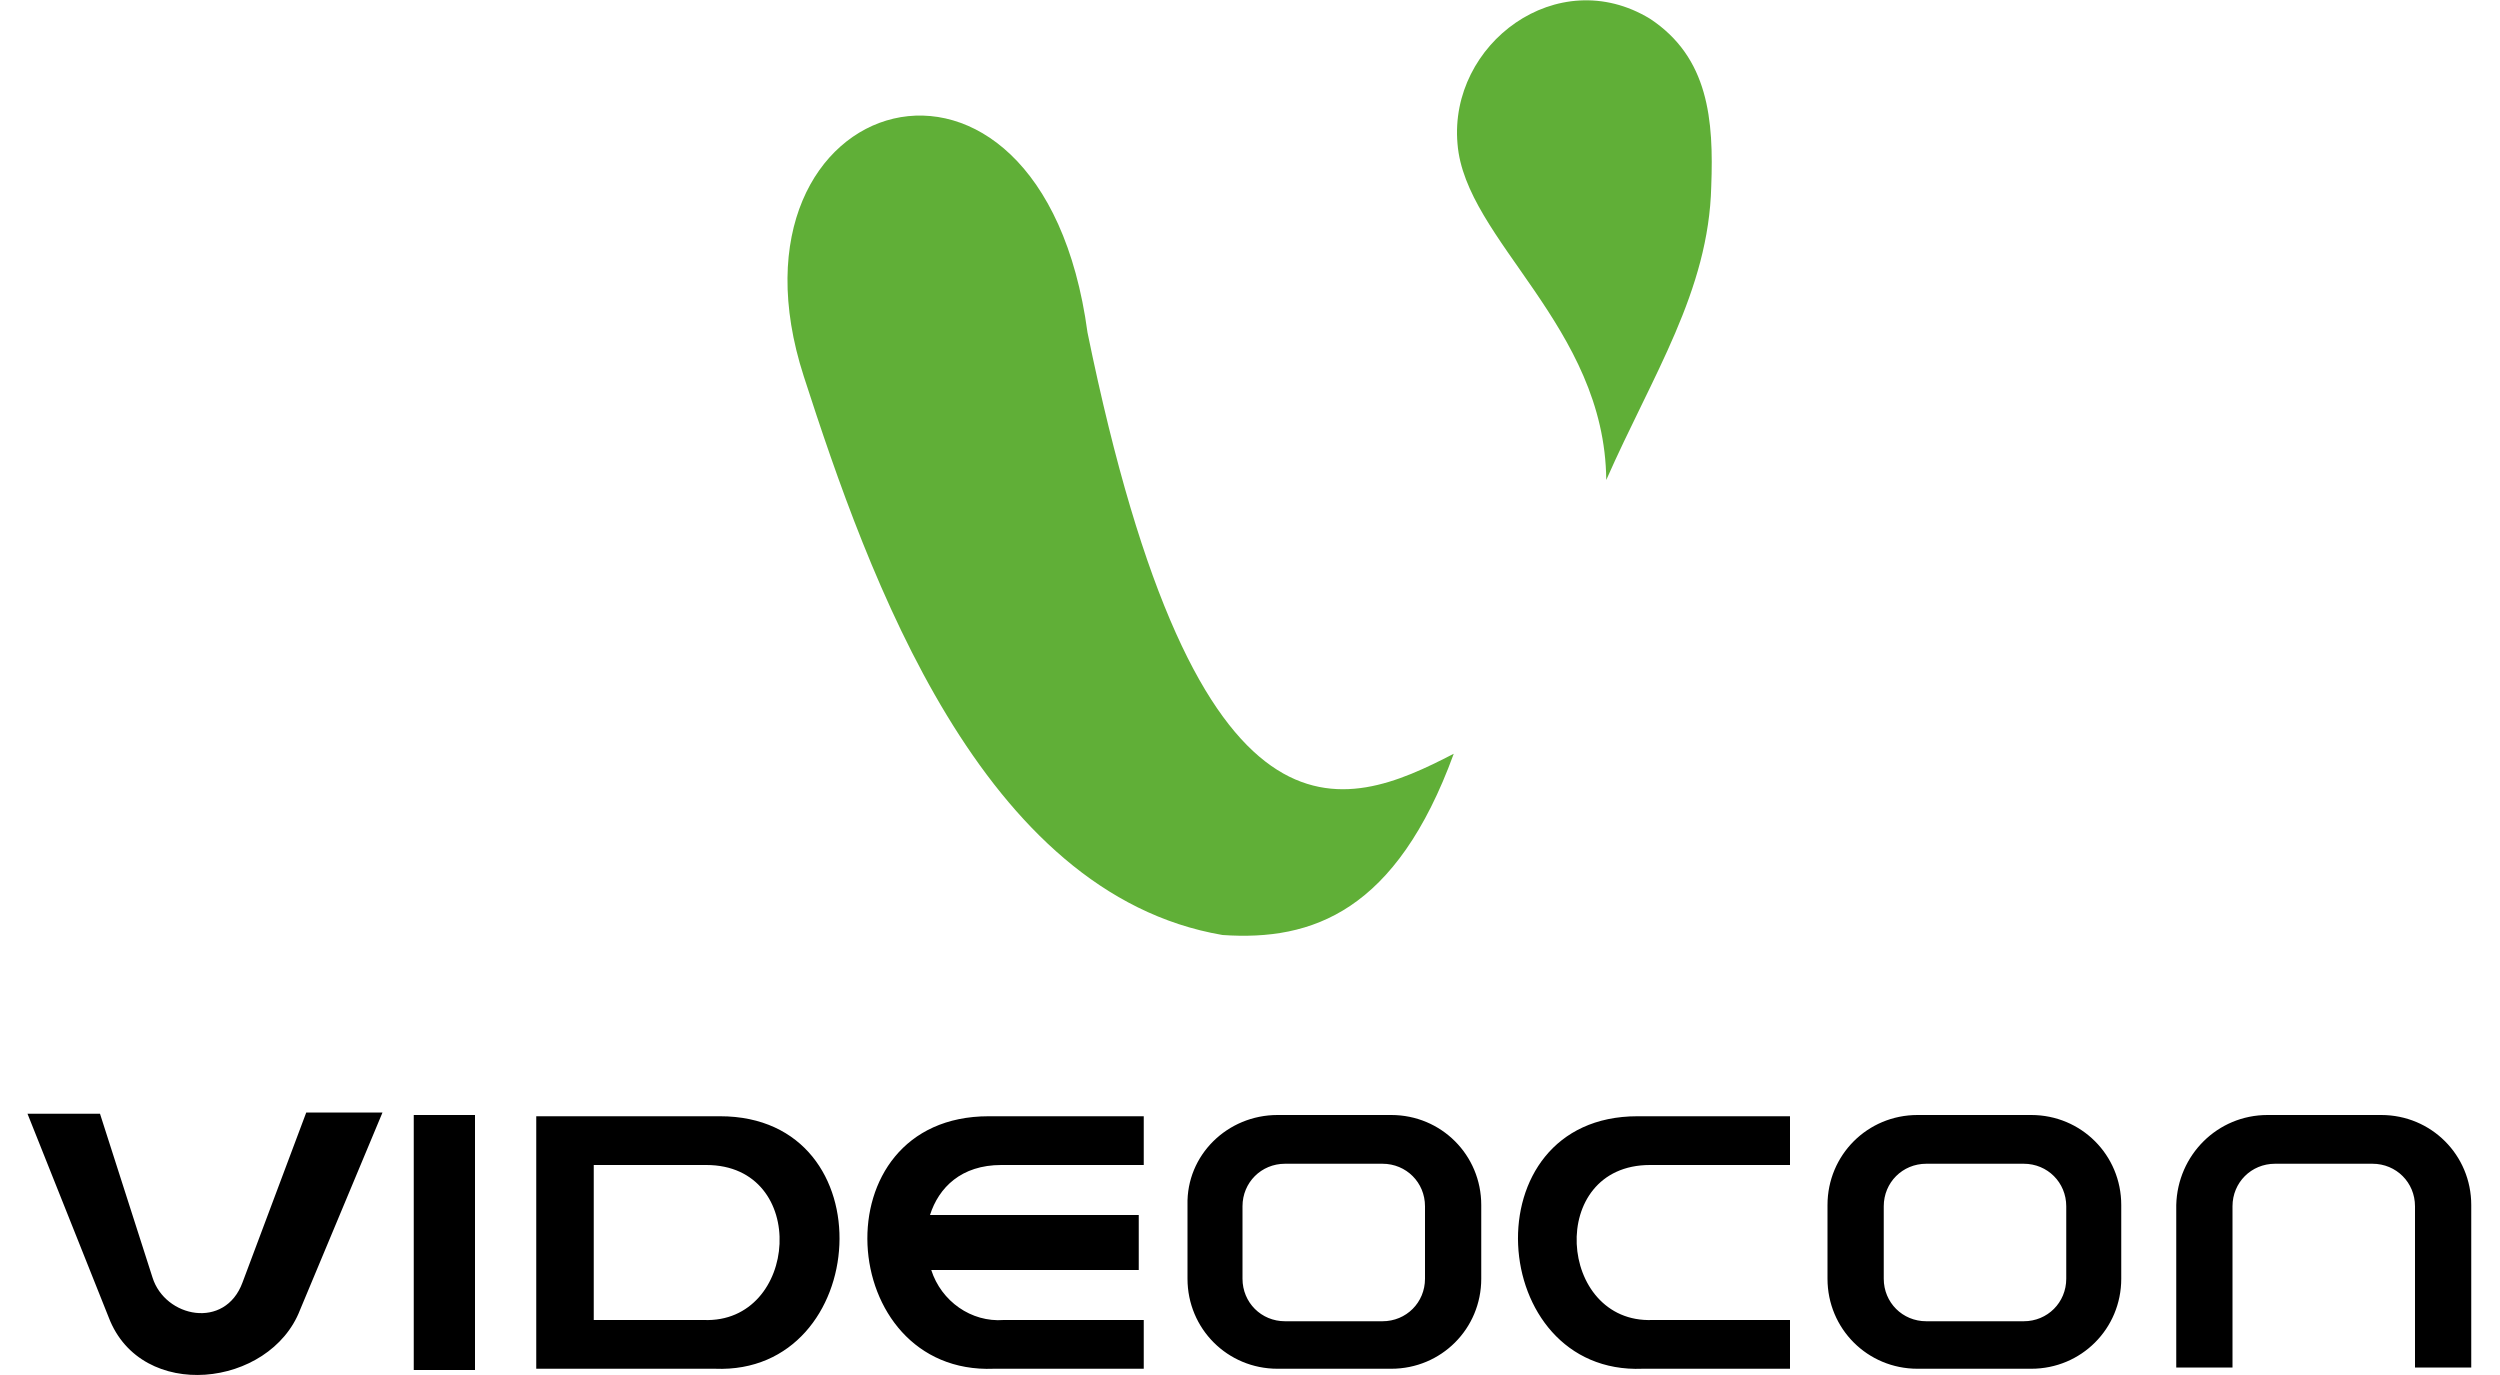 <svg xmlns="http://www.w3.org/2000/svg" xmlns:xlink="http://www.w3.org/1999/xlink" id="Layer_1" x="0px" y="0px" width="200px" height="110px" viewBox="0 0 200 110" style="enable-background:new 0 0 200 110;" xml:space="preserve"><style type="text/css">	.st0{fill-rule:evenodd;clip-rule:evenodd;}	.st1{fill-rule:evenodd;clip-rule:evenodd;fill:#60AF37;}</style><g>	<path class="st0" d="M8.7,105.4L2.2,89.1H8l4.2,13.1c1,3.2,5.8,4.2,7.2,0.4L24.5,89h6.1L24,104.8C21.6,111,11.3,112.2,8.7,105.4  L8.7,105.4z M33.1,89.2h4.9v20.4h-4.9L33.1,89.2L33.1,89.2z M42.9,89.3h14.7c13.5,0,12.1,20.7-0.4,20.2H42.9V89.3L42.9,89.3z   M47.5,93.2v12.4h8.8c7.6,0.3,8.5-12.4,0.2-12.4H47.5z M143.2,89.3H131c-13.5,0-12.1,20.7,0.4,20.2h11.8v-3.9h-11  c-7.6,0.3-8.5-12.4-0.2-12.4h11.2L143.2,89.3L143.2,89.3z M91.5,89.3H79.1c-13.7,0-12.3,20.7,0.4,20.2h12v-3.9H80.3  c-2.6,0.2-5-1.5-5.8-4h16.6v-4.4H74.4c0.7-2.2,2.5-4,5.7-4h11.4L91.5,89.3L91.5,89.3z M102.2,89.2h9.1c4,0,7.2,3.2,7.2,7.2v5.9  c0,4-3.2,7.2-7.2,7.2h-9.1c-4,0-7.2-3.2-7.2-7.2v-5.9C94.9,92.4,98.2,89.2,102.2,89.2L102.2,89.2z M102.8,93.1  c-1.9,0-3.4,1.5-3.4,3.4v5.8c0,1.9,1.5,3.4,3.4,3.4h7.8c1.9,0,3.4-1.5,3.4-3.4v-5.8c0-1.9-1.5-3.4-3.4-3.4L102.8,93.1z M153.4,89.2  h9.1c4,0,7.2,3.2,7.2,7.2v5.9c0,4-3.2,7.2-7.2,7.2h-9.1c-4,0-7.2-3.2-7.2-7.2v-5.9C146.2,92.4,149.4,89.2,153.4,89.2L153.4,89.2z   M154.1,93.1c-1.9,0-3.4,1.5-3.4,3.4v5.8c0,1.9,1.5,3.4,3.4,3.4h7.8c1.9,0,3.4-1.5,3.4-3.4v-5.8c0-1.9-1.5-3.4-3.4-3.4L154.1,93.1z   M181.4,89.2h9.1c4,0,7.2,3.2,7.2,7.2v13h-4.5V96.5c0-1.9-1.5-3.4-3.4-3.4h-7.8c-1.9,0-3.4,1.5-3.4,3.4v12.9h-4.5v-13  C174.2,92.4,177.4,89.2,181.4,89.2L181.4,89.2z"></path>	<path class="st1" d="M116.3,60.3c-8.7,4.5-20.5,9.3-29.3-33.7C83.3-0.8,56.9,7.2,64.3,30.1c5.2,16.1,14.2,41.4,33.5,44.7  C105,75.3,111.7,72.9,116.3,60.3z M128.5,38.4c-0.1-12.3-11.3-19.2-11.9-26.9c-0.7-8,8-14.5,15.4-10c4.7,3.1,5.1,8.1,4.9,13.4  C136.7,23.3,132.2,30,128.5,38.4z"></path></g></svg>